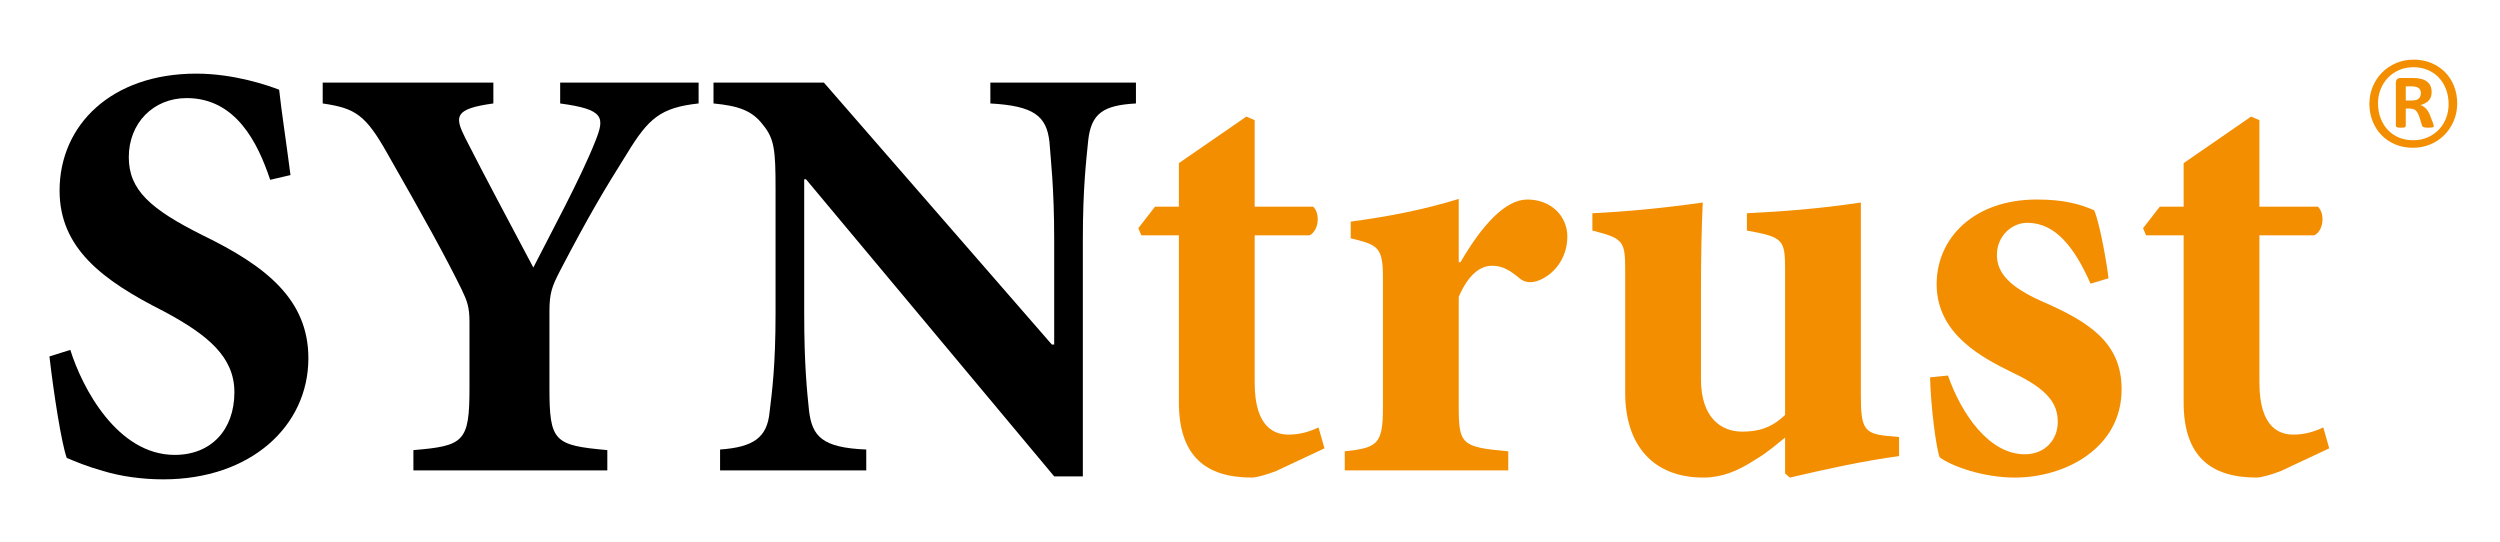<?xml version="1.0" encoding="utf-8"?>
<!-- Generator: Adobe Illustrator 16.0.0, SVG Export Plug-In . SVG Version: 6.00 Build 0)  -->
<!DOCTYPE svg>
<svg version="1.2" baseProfile="tiny" id="Ebene_1" xmlns:x="http://ns.adobe.com/Extensibility/1.0/" xmlns:i="http://ns.adobe.com/AdobeIllustrator/10.0/" xmlns:graph="http://ns.adobe.com/Graphs/1.0/"
	 xmlns="http://www.w3.org/2000/svg" xmlns:xlink="http://www.w3.org/1999/xlink" x="0px" y="0px" width="300px" height="65px"
	 viewBox="0 0 300 65" xml:space="preserve">
<path fill="#F28E00" d="M279.508,53.8l-0.716-2.505c-1.217,0.572-2.361,0.858-3.579,0.858c-1.503,0-4.083-0.645-4.083-6.229V28.24
	h6.588c1.146-0.573,1.289-2.649,0.431-3.438h-7.019V14.421l-1.002-0.43l-8.091,5.584v5.227h-2.862l-2.007,2.577l0.361,0.86h4.508
	v20.046c0,6.444,3.224,9.022,8.736,9.022c0.502,0,1.647-0.286,2.937-0.788L279.508,53.8z"/>
<path fill="#F28E00" d="M253.018,33.395c-0.143-1.432-1.004-6.516-1.719-8.162c-1.646-0.716-3.581-1.291-6.873-1.291
	c-7.518,0-12.029,4.583-12.029,10.168c0,6.158,5.8,8.95,9.094,10.597c4.438,2.077,5.441,3.866,5.441,5.943
	c0,2.146-1.576,3.865-3.938,3.865c-4.367,0-7.661-4.939-9.237-9.45l-2.147,0.215c0.073,3.437,0.717,8.447,1.146,9.594
	c1.433,1.073,5.228,2.435,9.022,2.435c6.014,0,12.815-3.509,12.815-10.597c0-5.585-3.866-8.09-9.665-10.597
	c-3.651-1.646-5.3-3.294-5.3-5.514c0-2.291,1.79-3.866,3.652-3.866c3.365,0,5.656,2.936,7.589,7.304L253.018,33.395z"/>
<path fill="#F28E00" d="M227.887,52.439l-1.575-0.144c-2.578-0.285-3.008-0.93-3.008-4.727V24.301
	c-4.725,0.716-9.236,1.075-13.676,1.29v2.076c4.368,0.788,4.583,1.075,4.583,4.726v17.398c-1.646,1.575-3.222,2.004-5.155,2.004
	c-2.507,0-4.941-1.646-4.941-6.3V35.112c0-4.152,0.073-7.803,0.216-10.812c-4.511,0.645-8.877,1.075-13.246,1.29v2.076
	c3.651,0.931,3.938,1.216,3.938,4.653v14.822c0,6.3,3.367,10.167,9.38,10.167c2.221,0,4.153-0.788,6.23-2.147
	c1.573-0.932,2.291-1.647,3.579-2.65v4.297l0.573,0.501c4.582-1.074,8.878-2.005,13.103-2.578V52.439z"/>
<path fill="#F28E00" d="M175.048,31.461v-7.589c-4.44,1.361-8.663,2.147-12.961,2.721v2.005c3.295,0.787,3.866,1.074,3.866,4.725
	v15.609c0,4.438-0.714,4.796-4.581,5.227v2.291h19.619v-2.291c-5.514-0.501-5.943-0.788-5.943-5.227V35.614
	c1.217-2.793,2.648-3.723,4.009-3.723c1.217,0,2.077,0.501,3.294,1.503c0.502,0.43,1.218,0.645,2.22,0.287
	c1.934-0.716,3.508-2.722,3.508-5.299c0-2.435-1.933-4.44-4.796-4.44c-2.648,0-5.443,3.08-8.021,7.519H175.048z"/>
<path fill="#F28E00" d="M158.938,53.8l-0.717-2.505c-1.217,0.572-2.361,0.858-3.58,0.858c-1.503,0-4.081-0.645-4.081-6.229V28.24
	h6.586c1.146-0.573,1.289-2.649,0.431-3.438h-7.017V14.421l-1.002-0.43l-8.091,5.584v5.227h-2.863l-2.005,2.577l0.358,0.86h4.51
	v20.046c0,6.444,3.223,9.022,8.736,9.022c0.5,0,1.647-0.286,2.935-0.788L158.938,53.8z"/>
<path d="M136.313,9.91h-17.47v2.506c5.228,0.287,6.731,1.504,7.088,4.582c0.143,2.077,0.572,5.441,0.572,11.743v12.601h-0.286
	L98.867,9.91H85.621v2.506c3.008,0.287,4.654,0.858,5.943,2.577c1.36,1.647,1.503,3.007,1.503,7.661v14.964
	c0,6.302-0.429,9.451-0.715,11.813c-0.287,3.08-1.933,4.225-5.943,4.512v2.506h17.542v-2.506c-5.299-0.215-6.516-1.575-6.874-4.726
	c-0.216-2.148-0.573-5.298-0.573-11.6V21.51h0.214l29.785,35.655h3.438V28.741c0-6.302,0.429-9.666,0.644-11.886
	c0.359-3.294,1.862-4.225,5.728-4.439V9.91z"/>
<path d="M83.832,9.91H67.22v2.506c5.3,0.716,5.37,1.646,4.225,4.511c-1.718,4.368-5.369,11.097-7.446,15.178
	c-2.792-5.299-5.656-10.596-8.162-15.537c-1.288-2.577-1.36-3.509,3.366-4.153V9.91H38.724v2.506
	c3.938,0.573,5.155,1.36,7.805,6.086c4.296,7.518,6.945,12.314,8.878,16.251c0.645,1.361,0.93,2.077,0.93,3.868v7.946
	c0,6.444-0.645,6.946-6.729,7.446v2.435h23.27v-2.435c-6.373-0.573-6.946-1.002-6.946-7.446v-9.164c0-2.221,0.287-3.007,1.289-4.942
	c3.509-6.729,5.37-9.809,8.019-14.033c2.578-4.223,4.01-5.513,8.593-6.014V9.91z"/>
<path d="M34.858,21.008c-0.573-4.439-1.074-7.589-1.36-10.239c-1.289-0.501-5.371-1.933-9.953-1.933
	C13.378,8.837,7.15,14.993,7.15,22.87c0,6.873,5.083,10.74,12.458,14.463c5.37,2.863,8.52,5.513,8.52,9.736
	c0,4.512-2.792,7.519-7.16,7.519c-6.874,0-11.097-8.02-12.53-12.601l-2.505,0.785c0.501,4.369,1.432,10.384,2.076,12.174
	c1.002,0.429,2.363,1.003,4.367,1.575c2.149,0.644,4.655,1.001,7.232,1.001c10.454,0,17.398-6.372,17.398-14.534
	c0-7.089-5.155-11.097-12.673-14.749c-6.301-3.151-8.877-5.441-8.877-9.379c0-4.082,2.935-7.089,6.945-7.089
	c5.871,0,8.52,5.298,10.023,9.809L34.858,21.008z"/>
<path fill="#F28E00" d="M290.26,11.818c-0.162,0.163-0.463,0.244-0.9,0.244h-0.668v-1.7h0.696c0.224,0,0.407,0.021,0.55,0.063
	c0.144,0.042,0.26,0.1,0.341,0.174c0.085,0.074,0.142,0.159,0.176,0.257c0.032,0.098,0.049,0.203,0.049,0.313
	C290.503,11.44,290.42,11.656,290.26,11.818 M291.951,14.751l-0.362-0.948c-0.148-0.362-0.32-0.633-0.516-0.814
	c-0.195-0.181-0.404-0.309-0.627-0.383c0.408-0.102,0.736-0.277,0.983-0.523c0.245-0.245,0.369-0.596,0.369-1.051
	c0-0.26-0.045-0.496-0.134-0.705c-0.087-0.209-0.225-0.385-0.41-0.529c-0.187-0.144-0.421-0.254-0.705-0.329
	c-0.283-0.074-0.62-0.11-1.009-0.11h-1.492c-0.185,0-0.321,0.053-0.411,0.159c-0.089,0.108-0.132,0.249-0.132,0.426v5.142
	c0,0.083,0.038,0.144,0.113,0.181c0.072,0.037,0.241,0.056,0.501,0.056c0.251,0,0.408-0.019,0.474-0.056
	c0.064-0.037,0.098-0.098,0.098-0.181v-2.063h0.391c0.353,0,0.617,0.074,0.793,0.222c0.176,0.148,0.325,0.409,0.445,0.78
	l0.308,0.989c0.018,0.065,0.044,0.117,0.078,0.154c0.03,0.038,0.074,0.068,0.131,0.09c0.056,0.024,0.128,0.041,0.215,0.049
	c0.09,0.01,0.198,0.015,0.329,0.015c0.157,0,0.279-0.005,0.369-0.015c0.088-0.008,0.155-0.021,0.201-0.034
	c0.046-0.015,0.075-0.035,0.085-0.063c0.008-0.027,0.013-0.06,0.013-0.097C292.049,15.067,292.016,14.946,291.951,14.751
	 M293.533,14.167c-0.201,0.52-0.485,0.977-0.857,1.372c-0.37,0.396-0.82,0.709-1.344,0.94c-0.525,0.233-1.113,0.35-1.764,0.35
	c-0.604,0-1.162-0.105-1.673-0.313c-0.511-0.21-0.954-0.508-1.33-0.899c-0.375-0.391-0.671-0.859-0.883-1.407
	c-0.216-0.549-0.322-1.158-0.322-1.826c0-0.585,0.102-1.138,0.306-1.658c0.205-0.52,0.494-0.978,0.865-1.372
	c0.371-0.396,0.82-0.709,1.344-0.94c0.525-0.233,1.109-0.349,1.749-0.349c0.595,0,1.15,0.104,1.665,0.313
	c0.516,0.209,0.963,0.509,1.337,0.899c0.378,0.39,0.673,0.86,0.887,1.407c0.213,0.549,0.32,1.157,0.32,1.826
	C293.833,13.094,293.732,13.646,293.533,14.167 M294.481,10.32c-0.257-0.641-0.616-1.196-1.079-1.666
	c-0.466-0.469-1.019-0.835-1.659-1.101c-0.643-0.265-1.349-0.397-2.119-0.397c-0.742,0-1.438,0.138-2.084,0.412
	c-0.645,0.273-1.203,0.648-1.679,1.122c-0.472,0.474-0.847,1.034-1.121,1.679c-0.273,0.646-0.411,1.34-0.411,2.083
	c0,0.762,0.131,1.466,0.391,2.111c0.26,0.646,0.62,1.203,1.08,1.672s1.01,0.837,1.65,1.101c0.641,0.265,1.348,0.397,2.118,0.397
	c0.743,0,1.438-0.138,2.084-0.412c0.646-0.274,1.205-0.65,1.678-1.129c0.476-0.478,0.849-1.04,1.122-1.686
	c0.274-0.646,0.411-1.34,0.411-2.083C294.863,11.663,294.735,10.962,294.481,10.32"/>
</svg>
